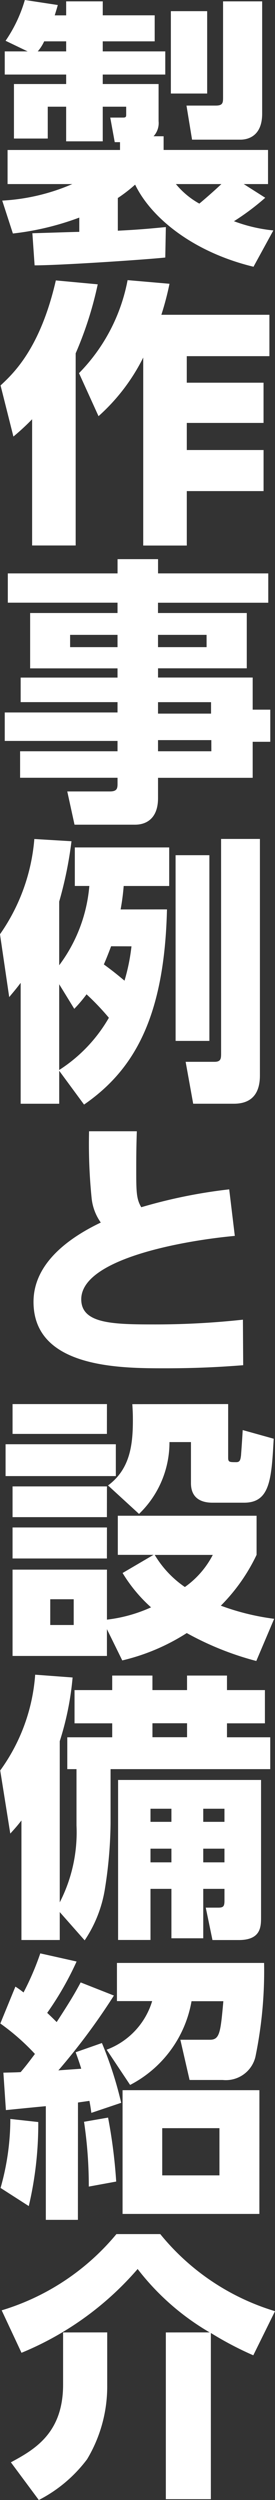 <svg xmlns="http://www.w3.org/2000/svg" xmlns:xlink="http://www.w3.org/1999/xlink" width="20.298" height="184.444" viewBox="0 0 20.298 184.444">
  <rect x="0" y="0" width="20.298" height="184.444" fill="#333333" stroke="none"/>
  <defs>
    <clipPath id="clip-path">
      <rect id="長方形_301" data-name="長方形 301" width="20.298" height="184.444" fill="none"/>
    </clipPath>
  </defs>
  <g id="グループ_456" data-name="グループ 456" transform="translate(-10.176 -147.263)">
    <g id="グループ_455" data-name="グループ 455" transform="translate(10.176 147.263)" clip-path="url(#clip-path)">
      <path id="パス_686" data-name="パス 686" d="M2.531,17.207c.206,0,3.173-.1,3.462-.1V16.053a20.467,20.467,0,0,1-4.9,1.175L.306,14.8A15.014,15.014,0,0,0,5.478,13.58H.7V11.066H9v-.578H8.61l-.33-1.813h.948c.145,0,.227-.021.227-.186V7.872H7.724v2.555h-2.7V7.872H3.665v2.349H1.171V6.2H5.025V5.5H.491V3.792h1.69L.553,3.009A10.443,10.443,0,0,0,1.975,0L4.407.371C4.345.6,4.324.66,4.18,1.134h.845V.1h2.7v1.03h3.833V3.05H7.724v.742H12.34V5.5H7.724v.7h4.122v2.74a1.432,1.432,0,0,1-.371,1.113h.742v1.01h7.707V13.58H18.131l1.587,1.01a18.014,18.014,0,0,1-2.308,1.731,11.434,11.434,0,0,0,2.906.68L18.852,19.68c-4.43-1.072-7.542-3.586-8.737-6.059a11.28,11.28,0,0,1-1.278.989v2.411c1.711-.083,2.679-.186,3.545-.268L12.34,19c-1.586.165-7.769.577-9.644.577ZM5.025,3.792V3.05H3.4a3.054,3.054,0,0,1-.474.742ZM12.753.824h2.679V6.9H12.753Zm.371,12.756a6.009,6.009,0,0,0,1.731,1.443c.391-.33.968-.824,1.628-1.443ZM16.606.1h2.885V8.387c0,1.628-1.01,1.917-1.607,1.917H14.318l-.412-2.514H16.07c.515,0,.536-.206.536-.6Z" transform="translate(-0.141)" fill="#fff"/>
      <path id="パス_687" data-name="パス 687" d="M2.406,48.553a17.367,17.367,0,0,1-1.381,1.278L.077,46.06c.948-.886,2.926-2.72,4.08-7.748l3.091.288A26.816,26.816,0,0,1,5.62,43.69V57.867H2.406Zm10.139-9.994a21.471,21.471,0,0,1-.6,2.288h7.975V43.9h-6.1v1.958h5.667v2.967H13.822v2h5.667v3.029H13.822v4.018H10.607V44a14.4,14.4,0,0,1-3.3,4.327L5.867,45.153a13.307,13.307,0,0,0,3.586-6.862Z" transform="translate(-0.035 -17.623)" fill="#fff"/>
      <path id="パス_688" data-name="パス 688" d="M20.1,79.641h-8.14V80.4h6.553v4.08H11.963v.68h6.986v2.37h1.3V89.9h-1.3v2.658H11.963v1.5c0,1.463-.825,1.958-1.69,1.958H5.8l-.535-2.452H8.418c.515,0,.557-.227.557-.557v-.453H1.783V90.6H8.974v-.763H.649v-2.1H8.974v-.763H1.824V85.164H8.974v-.68H2.524V80.4h6.45v-.763H.876V77.477h8.1V76.426h2.988v1.051H20.1ZM8.974,82.011h-3.5v.907h3.5Zm6.573,0H11.962v.907h3.586Zm.33,4.966H11.962v.845h3.915Zm.021,2.8H11.962V90.6H15.9Z" transform="translate(-0.299 -35.173)" fill="#fff"/>
      <path id="パス_689" data-name="パス 689" d="M12.324,119.871c-.186,7.954-2.432,11.849-6.12,14.4l-1.834-2.494v2.432H1.525V125.29c-.371.495-.557.7-.845,1.051L0,121.705a14.255,14.255,0,0,0,2.535-7.027l2.741.165a28.868,28.868,0,0,1-.907,4.451v4.7a11.343,11.343,0,0,0,2.225-5.852H5.523V115.3h6.965v2.844H9.129a16.75,16.75,0,0,1-.227,1.731ZM4.369,131.72a11.208,11.208,0,0,0,3.668-3.853,18.78,18.78,0,0,0-1.648-1.731,10.655,10.655,0,0,1-.907,1.071l-1.113-1.814ZM8.2,122.591c-.185.494-.33.866-.535,1.34.618.453.927.7,1.525,1.2a14.451,14.451,0,0,0,.515-2.535Zm4.76-6.718h2.494v13.7H12.962Zm3.359-1.2h2.865v17.454c0,1.319-.6,2.081-1.917,2.081H14.26l-.557-3.091h2.123c.494,0,.494-.248.494-.66Z" transform="translate(0 -52.778)" fill="#fff"/>
      <path id="パス_690" data-name="パス 690" d="M19.439,162.337c-3.606.33-11.334,1.648-11.334,4.678,0,1.772,2.247,1.854,5.276,1.854a59.771,59.771,0,0,0,6.656-.35l.021,3.359c-1.112.083-2.947.227-5.77.227-3.277,0-9.706,0-9.706-4.9,0-2.865,2.638-4.74,4.966-5.853a3.759,3.759,0,0,1-.68-1.834,39.637,39.637,0,0,1-.186-4.9h3.524c-.021.742-.042,1.319-.042,2.74,0,1.69,0,2.246.371,2.865a37.976,37.976,0,0,1,6.491-1.319Z" transform="translate(-2.108 -71.156)" fill="#fff"/>
      <path id="パス_691" data-name="パス 691" d="M8.9,197.223H.763v-2.349H8.9Zm-.659-3.112H1.278v-2.2H8.244Zm0,6.141H1.278v-2.267H8.244Zm3.441,2.782H9.047v-2.885H19.289v2.885a13.523,13.523,0,0,1-2.638,3.75,17.8,17.8,0,0,0,3.936.969l-1.319,3.112a22.1,22.1,0,0,1-5.132-2.061,15.312,15.312,0,0,1-4.76,2.019l-1.133-2.308v1.978H1.278v-6.368H8.244v3.689a10.873,10.873,0,0,0,3.256-.907,11.134,11.134,0,0,1-2.1-2.534Zm-3.441.268H1.278v-2.288H8.244ZM5.791,206.31H4.06v1.9H5.791Zm11.4-14.4v3.957c0,.33.1.33.6.33.288,0,.309-.206.35-.494.021-.288.083-1.113.124-1.875l2.288.639c-.165,2.988-.268,4.719-2.184,4.719H16.033c-.886,0-1.587-.371-1.587-1.443v-3.029H12.859a7.322,7.322,0,0,1-2.246,5.3l-2.288-2.1c1.587-1.175,1.834-2.906,1.834-4.781,0-.33,0-.557-.041-1.216Zm-5.42,11.128a7.553,7.553,0,0,0,2.225,2.37,6.622,6.622,0,0,0,2.061-2.37Z" transform="translate(-0.351 -88.321)" fill="#fff"/>
      <path id="パス_692" data-name="パス 692" d="M4.427,246.413v2.061H1.6v-8.82c-.289.371-.412.515-.824.968l-.742-4.657A13.708,13.708,0,0,0,2.614,228.9l2.761.206a21.623,21.623,0,0,1-.948,4.7v11.891a11.3,11.3,0,0,0,1.237-5.667v-4.163h-.68v-2.349H8.3v-1.03H5.519v-2.452H8.3v-1.072h2.968v1.072h2.555v-1.072h2.947v1.072h2.8v2.452h-2.8v1.03h3.194v2.349H8.178v3.977a32.331,32.331,0,0,1-.412,4.822,9.471,9.471,0,0,1-1.5,3.833Zm14.858-9.747v10.1c0,.721,0,1.711-1.648,1.711H15.7l-.494-2.391h.927c.371,0,.453-.1.453-.515V244.7H15.019v3.647H12.67V244.7H11.125v3.771H8.734V236.666Zm-8.16,3.091H12.67v-.968H11.125Zm0,2.988H12.67v-1.01H11.125Zm.144-9.232h2.555v-1.03H11.269Zm3.75,6.244h1.566v-.968H15.019Zm0,2.988h1.566v-1.01H15.019Z" transform="translate(-0.017 -105.345)" fill="#fff"/>
      <path id="パス_693" data-name="パス 693" d="M5.767,286.654H3.4v-8.386c-.494.041-2.74.268-2.947.288l-.186-2.761c.866-.021.969-.021,1.278-.041.289-.35.371-.433,1.051-1.34a16.607,16.607,0,0,0-2.555-2.246l1.113-2.72a5.9,5.9,0,0,1,.6.432,20.606,20.606,0,0,0,1.237-2.885l2.679.6A22.962,22.962,0,0,1,3.5,271.384c.371.35.474.453.7.68.989-1.525,1.319-2.081,1.772-2.926l2.452.968a47.755,47.755,0,0,1-4.1,5.523c.186-.021,1.381-.1,1.69-.124-.144-.474-.227-.7-.412-1.216l1.937-.68a27.837,27.837,0,0,1,1.422,4.41l-2.2.742c-.062-.433-.083-.577-.144-.886-.124.02-.721.1-.845.124ZM.059,284.3a18.685,18.685,0,0,0,.722-5.089l2.06.227a26.488,26.488,0,0,1-.7,6.2Zm6.512-.1a31.975,31.975,0,0,0-.351-4.781l1.773-.309a38.171,38.171,0,0,1,.6,4.719ZM7.89,274.1a5.527,5.527,0,0,0,3.359-3.586h-2.6V267.7h10.86a31.334,31.334,0,0,1-.639,6.924,2.243,2.243,0,0,1-2.411,1.711H14.01l-.68-2.968h2.184c.722,0,.783-.535.989-2.844H14.154A8.633,8.633,0,0,1,9.621,276.7Zm11.272,12.117H9.064v-9.129h10.1Zm-2.947-6.327H11.991v3.483h4.224Z" transform="translate(-0.017 -122.879)" fill="#fff"/>
      <path id="パス_694" data-name="パス 694" d="M15.581,312.615a18.379,18.379,0,0,1-5.317-4.678,22.737,22.737,0,0,1-8.572,6.182L.229,310.987a17.6,17.6,0,0,0,8.47-5.625h3.235a17.362,17.362,0,0,0,8.47,5.688L18.8,314.305a24.607,24.607,0,0,1-3.132-1.648v12.261H12.346v-12.3Zm-7.563,0v3.895a10.449,10.449,0,0,1-1.484,5.461A10.368,10.368,0,0,1,2.97,324.98L.909,322.2c1.711-.927,3.853-2.123,3.853-5.729v-3.853Z" transform="translate(-0.105 -140.536)" fill="#fff"/>
    </g>
  </g>
</svg>

